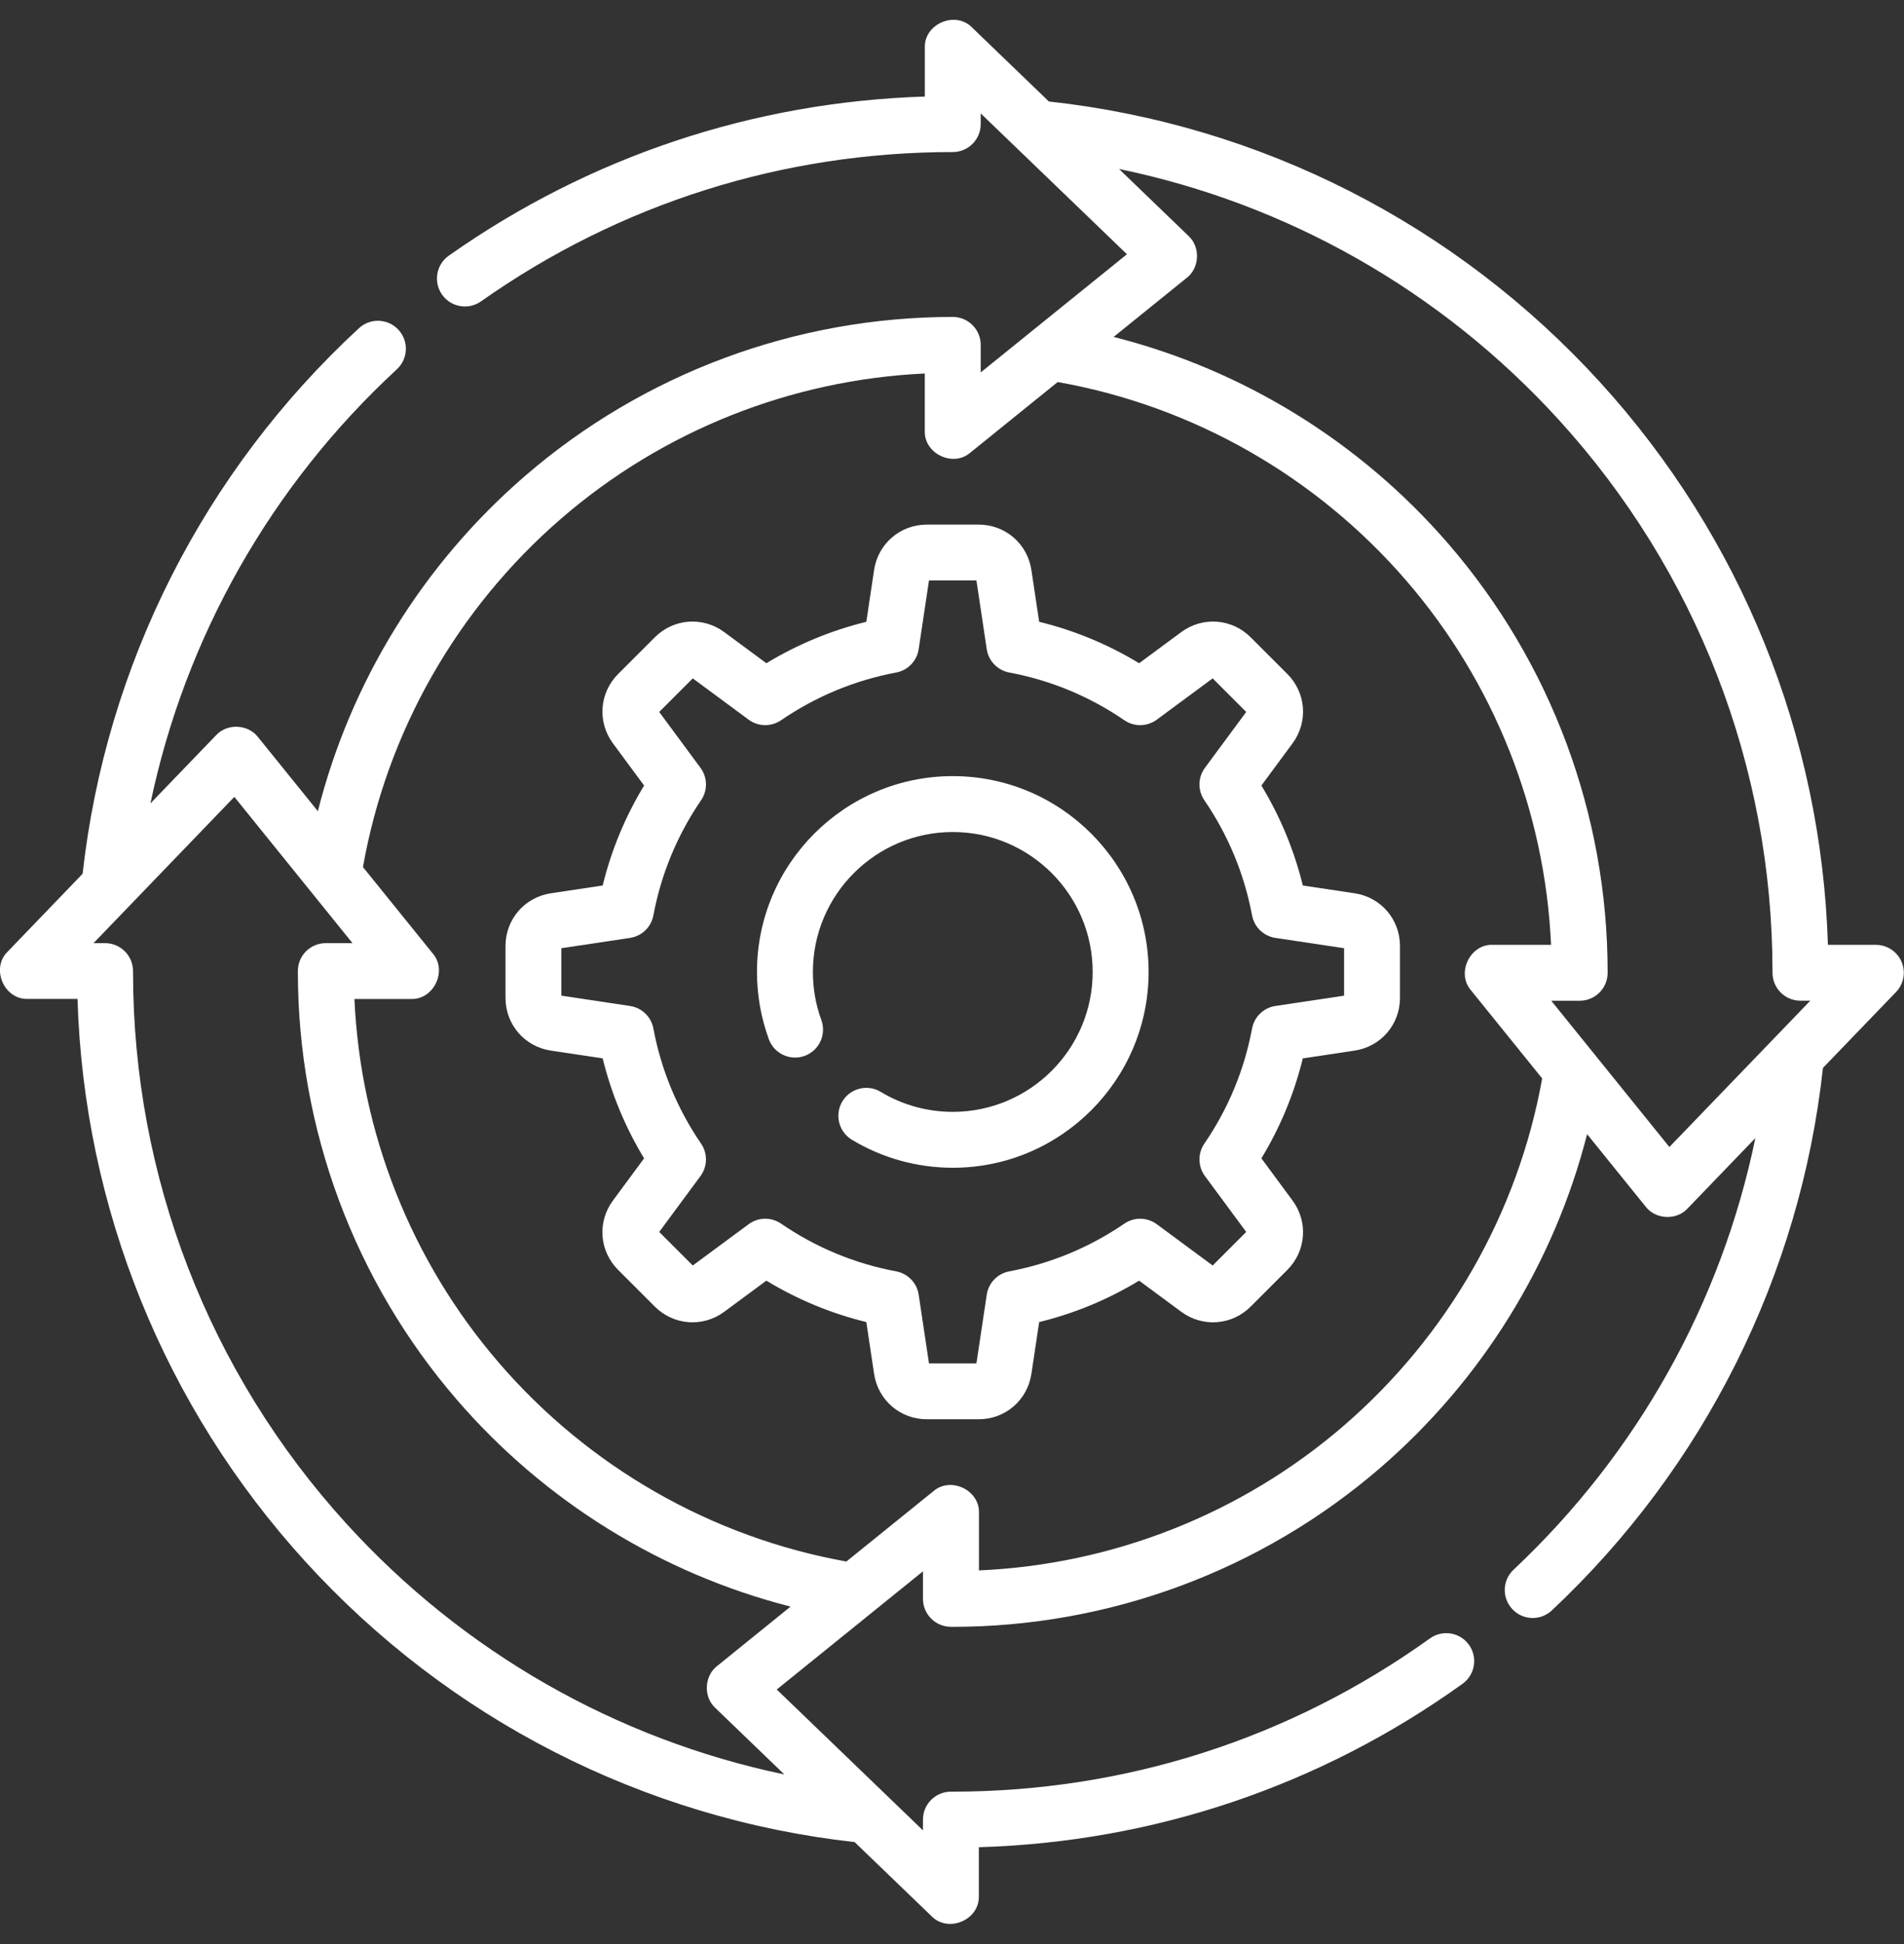 <svg version="1.1" xmlns="http://www.w3.org/2000/svg" xmlns:xlink="http://www.w3.org/1999/xlink" width="48" height="49" viewBox="0,0,250.775,256"><rect x="0" y="0" width="250.775" height="256" fill="#333333" stroke="none"/><defs><clipPath id="clip-1"><rect x="0" y="0.5" width="48" height="48" id="clip-1" fill="none"></rect></clipPath></defs><g fill="none" fill-rule="nonzero" stroke="none" stroke-width="1" stroke-linecap="butt" stroke-linejoin="miter" stroke-miterlimit="10" stroke-dasharray="" stroke-dashoffset="0" font-family="none" font-weight="none" font-size="none" text-anchor="none" style="mix-blend-mode: normal"><g transform="translate(-0,-0) scale(1,1)"><g><g transform="translate(-0,0) scale(5.224,5.224)"><g clip-path="url(#clip-1)"><path d="M24.021,19.564c-2.722,0 -4.936,2.214 -4.936,4.936c0,0.582 0.101,1.153 0.299,1.696c0.134,0.365 0.538,0.553 0.904,0.42c0.365,-0.134 0.553,-0.538 0.42,-0.904c-0.142,-0.387 -0.213,-0.795 -0.213,-1.212c0,-1.945 1.582,-3.527 3.527,-3.527c1.945,0 3.527,1.582 3.527,3.527c0,1.945 -1.582,3.527 -3.527,3.527c-0.642,0 -1.271,-0.174 -1.817,-0.504c-0.333,-0.201 -0.766,-0.093 -0.967,0.24c-0.201,0.333 -0.093,0.766 0.24,0.967c0.766,0.462 1.646,0.706 2.545,0.706c2.722,0 4.936,-2.214 4.936,-4.936c-0,-2.722 -2.215,-4.936 -4.936,-4.936z" fill="#ffffff"></path><path d="M34.153,22.517l-1.306,-0.196c-0.218,-0.89 -0.568,-1.734 -1.044,-2.52l0.785,-1.063c0.398,-0.539 0.343,-1.275 -0.131,-1.749l-0.925,-0.925c-0.474,-0.474 -1.209,-0.529 -1.749,-0.131l-1.063,0.785c-0.785,-0.476 -1.629,-0.826 -2.52,-1.044l-0.196,-1.306c-0.1,-0.663 -0.659,-1.144 -1.329,-1.144h-1.308c-0.67,0 -1.229,0.481 -1.329,1.144l-0.196,1.306c-0.89,0.219 -1.734,0.568 -2.52,1.044l-1.063,-0.785c-0.539,-0.398 -1.275,-0.343 -1.749,0.131l-0.925,0.925c-0.474,0.474 -0.529,1.21 -0.131,1.749l0.785,1.063c-0.476,0.785 -0.826,1.629 -1.044,2.52l-1.306,0.196c-0.663,0.1 -1.144,0.658 -1.144,1.329v1.308c0,0.671 0.481,1.23 1.144,1.329l1.306,0.196c0.218,0.89 0.568,1.734 1.044,2.52l-0.785,1.063c-0.399,0.539 -0.344,1.275 0.131,1.749l0.925,0.925c0.474,0.474 1.21,0.529 1.749,0.131l1.063,-0.785c0.785,0.476 1.629,0.826 2.52,1.044l0.196,1.306c0.1,0.663 0.659,1.144 1.329,1.144h1.308c0.67,0 1.229,-0.481 1.329,-1.144l0.196,-1.306c0.89,-0.218 1.734,-0.568 2.52,-1.044l1.063,0.785c0.539,0.398 1.275,0.343 1.749,-0.131l0.925,-0.925c0.474,-0.474 0.529,-1.21 0.131,-1.749l-0.785,-1.063c0.476,-0.785 0.826,-1.629 1.044,-2.52l1.306,-0.196c0.663,-0.1 1.144,-0.658 1.144,-1.329v-1.308c0,-0.67 -0.481,-1.23 -1.144,-1.329zM33.888,25.098l-1.732,0.26c-0.297,0.044 -0.532,0.272 -0.588,0.567c-0.196,1.046 -0.601,2.023 -1.204,2.904c-0.169,0.247 -0.163,0.575 0.015,0.816l1.041,1.409l-0.846,0.846l-1.409,-1.041c-0.241,-0.178 -0.569,-0.184 -0.816,-0.015c-0.881,0.602 -1.858,1.007 -2.904,1.204c-0.295,0.055 -0.522,0.291 -0.567,0.588l-0.26,1.732h-1.196l-0.26,-1.732c-0.044,-0.297 -0.272,-0.532 -0.567,-0.588c-1.046,-0.196 -2.023,-0.601 -2.904,-1.204c-0.248,-0.169 -0.575,-0.164 -0.816,0.015l-1.409,1.041l-0.846,-0.846l1.041,-1.409c0.178,-0.241 0.184,-0.569 0.015,-0.816c-0.602,-0.881 -1.007,-1.858 -1.203,-2.904c-0.055,-0.295 -0.291,-0.522 -0.588,-0.567l-1.732,-0.26v-1.196l1.732,-0.26c0.297,-0.045 0.532,-0.272 0.588,-0.567c0.196,-1.046 0.601,-2.023 1.203,-2.904c0.169,-0.247 0.164,-0.575 -0.015,-0.816l-1.041,-1.409l0.846,-0.846l1.409,1.041c0.241,0.178 0.569,0.184 0.816,0.015c0.881,-0.602 1.858,-1.007 2.904,-1.204c0.295,-0.055 0.522,-0.291 0.567,-0.588l0.26,-1.732h1.196l0.26,1.732c0.045,0.297 0.272,0.532 0.567,0.588c1.046,0.196 2.023,0.601 2.904,1.204c0.247,0.169 0.575,0.163 0.816,-0.015l1.409,-1.041l0.846,0.846l-1.041,1.409c-0.178,0.241 -0.184,0.569 -0.015,0.816c0.602,0.881 1.007,1.858 1.204,2.904c0.055,0.295 0.291,0.522 0.588,0.567l1.732,0.26z" fill="#ffffff"></path><path d="M47.944,24.246c-0.111,-0.26 -0.366,-0.429 -0.648,-0.429h-1.21c-0.162,-5.269 -2.189,-10.284 -5.75,-14.188c-3.634,-3.984 -8.559,-6.488 -13.892,-7.071l-1.934,-1.863c-0.42,-0.433 -1.213,-0.095 -1.193,0.507v1.232c-4.326,0.135 -8.462,1.515 -12.002,4.011c-0.318,0.224 -0.394,0.664 -0.17,0.982c0.224,0.318 0.664,0.394 0.982,0.17c3.492,-2.463 7.605,-3.764 11.894,-3.764c0.389,0 0.705,-0.315 0.705,-0.705v-0.269l3.687,3.55l-3.687,2.979v-0.694c0,-0.389 -0.315,-0.705 -0.705,-0.705c-3.963,0 -7.795,1.425 -10.789,4.013c-2.575,2.225 -4.393,5.183 -5.218,8.446l-1.51,-1.869c-0.251,-0.326 -0.777,-0.349 -1.056,-0.046l-1.655,1.718c0.875,-4.181 3.034,-8.007 6.213,-10.942c0.286,-0.264 0.304,-0.71 0.04,-0.996c-0.264,-0.286 -0.71,-0.304 -0.996,-0.04c-3.912,3.612 -6.379,8.487 -6.967,13.752l-1.889,1.962c-0.432,0.42 -0.095,1.213 0.507,1.193h1.253c0.161,5.26 2.183,10.269 5.734,14.171c3.623,3.982 8.537,6.49 13.859,7.083l1.939,1.867c0.422,0.433 1.213,0.095 1.193,-0.507v-1.231c4.407,-0.129 8.611,-1.546 12.195,-4.119c0.316,-0.227 0.389,-0.667 0.162,-0.983c-0.227,-0.316 -0.667,-0.388 -0.983,-0.162c-3.522,2.528 -7.684,3.864 -12.043,3.864l-0.035,-0c-0.389,0 -0.705,0.315 -0.705,0.705v0.27l-3.686,-3.55l3.686,-2.979v0.693c0,0.387 0.313,0.702 0.7,0.705l0.048,0.001c3.955,0 7.78,-1.42 10.772,-3.999c2.572,-2.217 4.393,-5.166 5.225,-8.42l1.477,1.828c0.252,0.326 0.776,0.349 1.056,0.046l1.709,-1.775c-0.855,4.144 -2.974,7.947 -6.096,10.879c-0.284,0.266 -0.298,0.712 -0.031,0.996c0.267,0.284 0.713,0.297 0.996,0.031c3.845,-3.61 6.265,-8.458 6.835,-13.675l1.841,-1.911c0.196,-0.203 0.252,-0.504 0.141,-0.764zM18.08,41.996c-0.326,0.252 -0.349,0.777 -0.046,1.056l1.741,1.677c-4.231,-0.884 -8.093,-3.082 -11.043,-6.323c-3.468,-3.811 -5.378,-8.749 -5.378,-13.903l0,-0.024c0,-0.389 -0.315,-0.705 -0.705,-0.705h-0.291l3.55,-3.687l2.979,3.687h-0.672c-0.389,0 -0.705,0.313 -0.705,0.702l-0,0.024c0,3.956 1.421,7.782 4,10.774c2.218,2.573 5.167,4.393 8.422,5.224zM33.873,35.944c-2.569,2.214 -5.811,3.494 -9.191,3.642v-1.45c0.019,-0.574 -0.712,-0.923 -1.147,-0.548l-2.196,1.774c-3.393,-0.609 -6.494,-2.379 -8.76,-5.009c-2.211,-2.564 -3.491,-5.799 -3.643,-9.171h1.427c0.575,0.019 0.923,-0.713 0.548,-1.147l-1.76,-2.178c0.601,-3.402 2.369,-6.513 5.001,-8.788c2.561,-2.213 5.791,-3.497 9.164,-3.654v1.448c-0.019,0.574 0.713,0.923 1.147,0.548l2.204,-1.781c3.401,0.602 6.511,2.37 8.785,5.002c2.218,2.567 3.501,5.806 3.654,9.184h-1.471c-0.574,-0.019 -0.923,0.713 -0.548,1.147l1.795,2.222c-0.61,3.392 -2.38,6.492 -5.009,8.758zM42.089,28.913l-2.978,-3.687h0.716c0.389,0 0.705,-0.313 0.705,-0.702l0,-0.024c0,-3.962 -1.425,-7.794 -4.012,-10.788c-2.224,-2.575 -5.181,-4.393 -8.443,-5.219l1.843,-1.489c0.326,-0.251 0.349,-0.777 0.046,-1.056l-1.752,-1.688c4.245,0.875 8.122,3.071 11.082,6.317c3.478,3.813 5.393,8.757 5.393,13.919l-0,0.024c0,0.389 0.315,0.705 0.705,0.705h0.248z" fill="#ffffff"></path></g></g></g></g></g></svg>